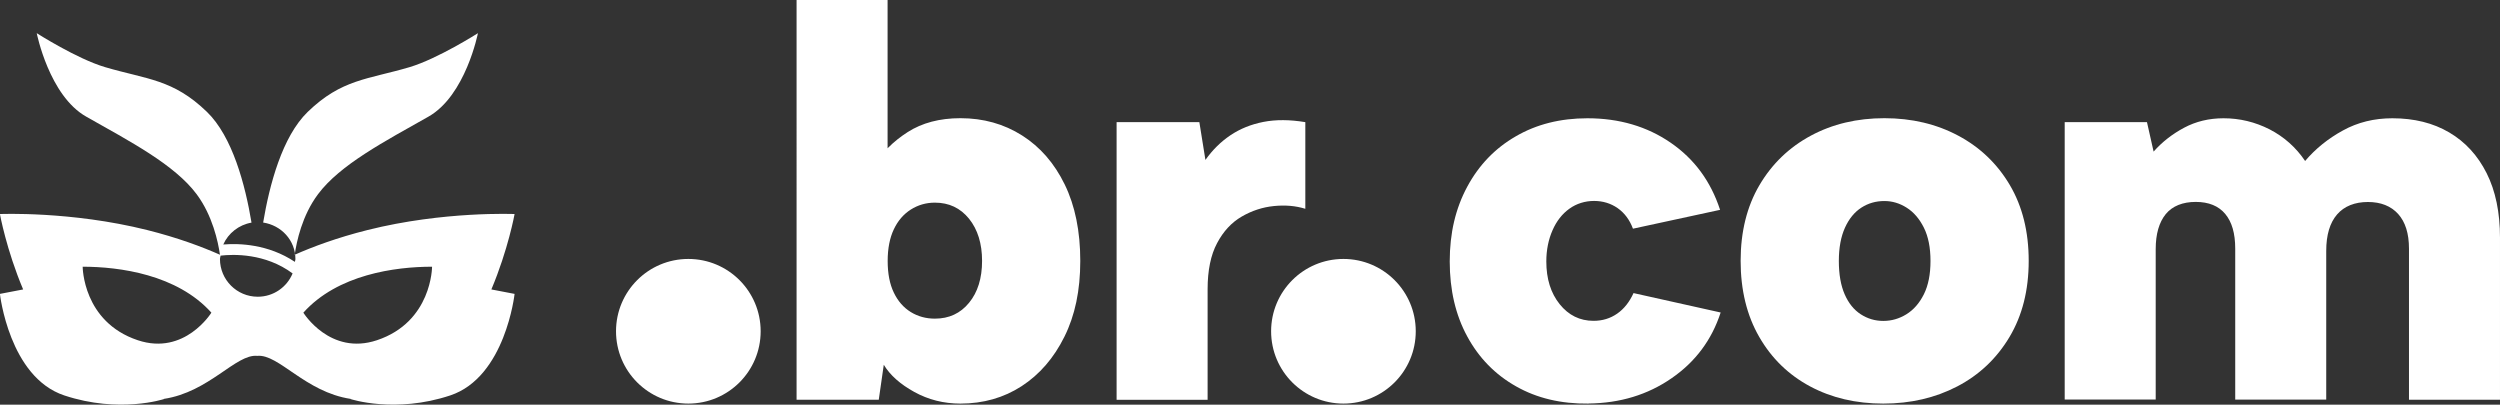 <?xml version="1.0" encoding="UTF-8"?>
<svg id="Layer_2" data-name="Layer 2" xmlns="http://www.w3.org/2000/svg" viewBox="0 0 309.04 50.02">
  <rect x="0" y="0" width="309.04" height="50.02" fill="#333333" stroke="none"/>
  <defs>
    <style>
      .cls-1 {
        fill: #fff;
      }
    </style>
  </defs>
  <g id="Layer_1-2" data-name="Layer 1">
    <g>
      <g>
        <path class="cls-1" d="M108.08,20.45c.96-1.6,2.33-2.97,4.12-4.12,1.78-1.14,3.96-1.72,6.52-1.72,2.84,0,5.38.71,7.62,2.13,2.24,1.42,4,3.44,5.28,6.07,1.28,2.63,1.92,5.78,1.92,9.44s-.65,6.74-1.96,9.37c-1.3,2.63-3.07,4.67-5.28,6.11-2.22,1.44-4.75,2.16-7.58,2.16-2.06,0-3.96-.48-5.7-1.44-1.74-.96-3-2.08-3.77-3.36l-.62,4.32h-10.16V0h11.25v20.45h-1.65ZM121.4,32.26c0-2.15-.54-3.89-1.61-5.22-1.08-1.33-2.48-1.99-4.22-1.99-1.1,0-2.09.29-2.99.86-.89.57-1.59,1.38-2.09,2.44-.5,1.05-.76,2.36-.76,3.91s.25,2.86.76,3.91c.5,1.05,1.2,1.85,2.09,2.4.89.55,1.89.82,2.99.82,1.74,0,3.15-.65,4.22-1.96,1.07-1.3,1.61-3.03,1.61-5.18Z"/>
        <path class="cls-1" d="M138.03,15.1h10.23l.75,4.67c.87-1.23,1.9-2.25,3.09-3.05,1.19-.8,2.55-1.35,4.08-1.65,1.53-.3,3.26-.29,5.18.03v10.71c-1.19-.37-2.48-.48-3.88-.34-1.4.14-2.72.57-3.98,1.3-1.26.73-2.28,1.83-3.05,3.29-.78,1.46-1.17,3.36-1.17,5.7v13.66h-11.25V15.1Z"/>
      </g>
      <g>
        <path class="cls-1" d="M196.37,49.89c-3.39.04-6.37-.66-8.96-2.13-2.59-1.46-4.6-3.52-6.04-6.18-1.44-2.65-2.16-5.74-2.16-9.26s.72-6.55,2.16-9.23c1.44-2.68,3.44-4.76,6.01-6.24,2.56-1.49,5.51-2.23,8.85-2.23,3.93,0,7.37,1.01,10.29,3.02,2.93,2.01,4.96,4.78,6.11,8.3l-10.77,2.33c-.41-1.1-1.04-1.94-1.89-2.54-.85-.59-1.82-.89-2.92-.89s-2.16.32-3.05.96c-.89.64-1.59,1.53-2.09,2.68-.5,1.14-.76,2.43-.76,3.84,0,2.15.55,3.91,1.65,5.28s2.49,2.06,4.19,2.06c1.1,0,2.07-.3,2.92-.89.85-.59,1.52-1.44,2.02-2.54l10.77,2.4c-1.1,3.39-3.12,6.1-6.07,8.13-2.95,2.04-6.37,3.08-10.26,3.12Z"/>
        <path class="cls-1" d="M232.81,49.89c-3.39,0-6.41-.71-9.06-2.13-2.65-1.42-4.75-3.45-6.28-6.11-1.53-2.65-2.3-5.79-2.3-9.4s.78-6.74,2.33-9.37c1.55-2.63,3.67-4.67,6.35-6.11,2.68-1.44,5.71-2.16,9.09-2.16s6.43.72,9.13,2.16c2.7,1.44,4.83,3.48,6.38,6.11,1.55,2.63,2.33,5.75,2.33,9.37s-.79,6.75-2.37,9.4c-1.58,2.65-3.73,4.69-6.45,6.11-2.72,1.42-5.78,2.13-9.16,2.13ZM232.81,39.67c1.01,0,1.96-.27,2.85-.82.89-.55,1.61-1.37,2.16-2.47.55-1.1.82-2.47.82-4.12s-.27-3.02-.82-4.12c-.55-1.1-1.26-1.92-2.13-2.47-.87-.55-1.78-.82-2.75-.82-1.05,0-2,.27-2.85.82-.85.55-1.52,1.37-2.02,2.47-.5,1.1-.76,2.47-.76,4.12s.24,3.02.72,4.12,1.14,1.92,1.99,2.47c.85.55,1.77.82,2.78.82Z"/>
        <path class="cls-1" d="M255.24,15.1h10.16l.82,3.64c1.05-1.19,2.31-2.17,3.77-2.95,1.46-.78,3.09-1.17,4.87-1.17,2.01,0,3.91.46,5.7,1.37,1.78.92,3.25,2.22,4.39,3.91,1.28-1.51,2.84-2.77,4.67-3.77,1.83-1.01,3.87-1.51,6.11-1.51,2.7,0,5.04.58,7.03,1.75,1.99,1.17,3.53,2.85,4.63,5.04s1.65,4.85,1.65,7.96v20.04h-11.25v-18.67c0-1.88-.45-3.3-1.34-4.29-.89-.98-2.14-1.48-3.74-1.48s-2.92.51-3.81,1.54c-.89,1.03-1.34,2.53-1.34,4.5v18.39h-11.25v-18.67c0-1.88-.41-3.3-1.24-4.29-.82-.98-2.04-1.48-3.64-1.48s-2.88.5-3.71,1.51c-.82,1.01-1.24,2.45-1.24,4.32v18.6h-11.25V15.1Z"/>
      </g>
      <path class="cls-1" d="M166.07,32.01c-4.94,0-8.94,4-8.94,8.94s4,8.94,8.94,8.94,8.94-4,8.94-8.94-4-8.94-8.94-8.94Z"/>
      <path class="cls-1" d="M85.09,32.01c-4.94,0-8.94,4-8.94,8.94s4,8.94,8.94,8.94,8.94-4,8.94-8.94-4-8.94-8.94-8.94Z"/>
      <path class="cls-1" d="M63.63,26.46s-8.76-.39-18.18,1.97c-3.83.96-6.8,2.08-9.02,3.06.23-1.62.91-4.85,2.88-7.48,2.73-3.66,8.26-6.54,13.65-9.59,4.6-2.6,6.12-10.32,6.12-10.32,0,0-4.96,3.16-8.45,4.2-5.18,1.53-8.39,1.47-12.59,5.53-3.16,3.06-4.73,9.03-5.51,13.68,2.24.34,3.99,2.19,3.99,4.53,0,.12-.06.22-.07.33-3.3-2.2-6.89-2.3-8.79-2.15h-.06c.62-1.39,1.92-2.43,3.49-2.7-.77-4.65-2.35-10.63-5.51-13.69-4.2-4.06-7.4-4-12.59-5.53-3.49-1.03-8.45-4.2-8.45-4.2,0,0,1.53,7.73,6.12,10.32,5.39,3.05,10.92,5.93,13.65,9.59,1.96,2.64,2.65,5.87,2.88,7.48-2.22-.98-5.19-2.1-9.02-3.06-9.42-2.35-18.18-1.97-18.18-1.97,0,0,.79,4.39,2.87,9.32l-2.87.55s1.14,10.28,7.95,12.55c6.82,2.27,12.33.45,12.33.45l-.02-.02c5.63-.85,8.91-5.58,11.55-5.32,2.65-.26,5.92,4.47,11.55,5.32l-.02.02s5.51,1.82,12.33-.45c6.82-2.27,7.95-12.55,7.95-12.55l-2.87-.55c2.08-4.94,2.87-9.32,2.87-9.32ZM17.04,42.06c-6.82-2.27-6.82-9.09-6.82-9.09,4.54,0,11.68.96,15.91,5.68,0,0-3.29,5.34-9.09,3.41ZM31.86,36.68c-2.58,0-4.67-2.09-4.67-4.67,0-.15.06-.27.08-.41,1.55-.18,5.51-.32,8.9,2.2-.7,1.69-2.36,2.88-4.31,2.88ZM46.59,42.06c-5.8,1.93-9.09-3.41-9.09-3.41,4.23-4.72,11.36-5.68,15.91-5.68,0,0,0,6.82-6.82,9.09Z"/>
    </g>
  </g>
</svg>